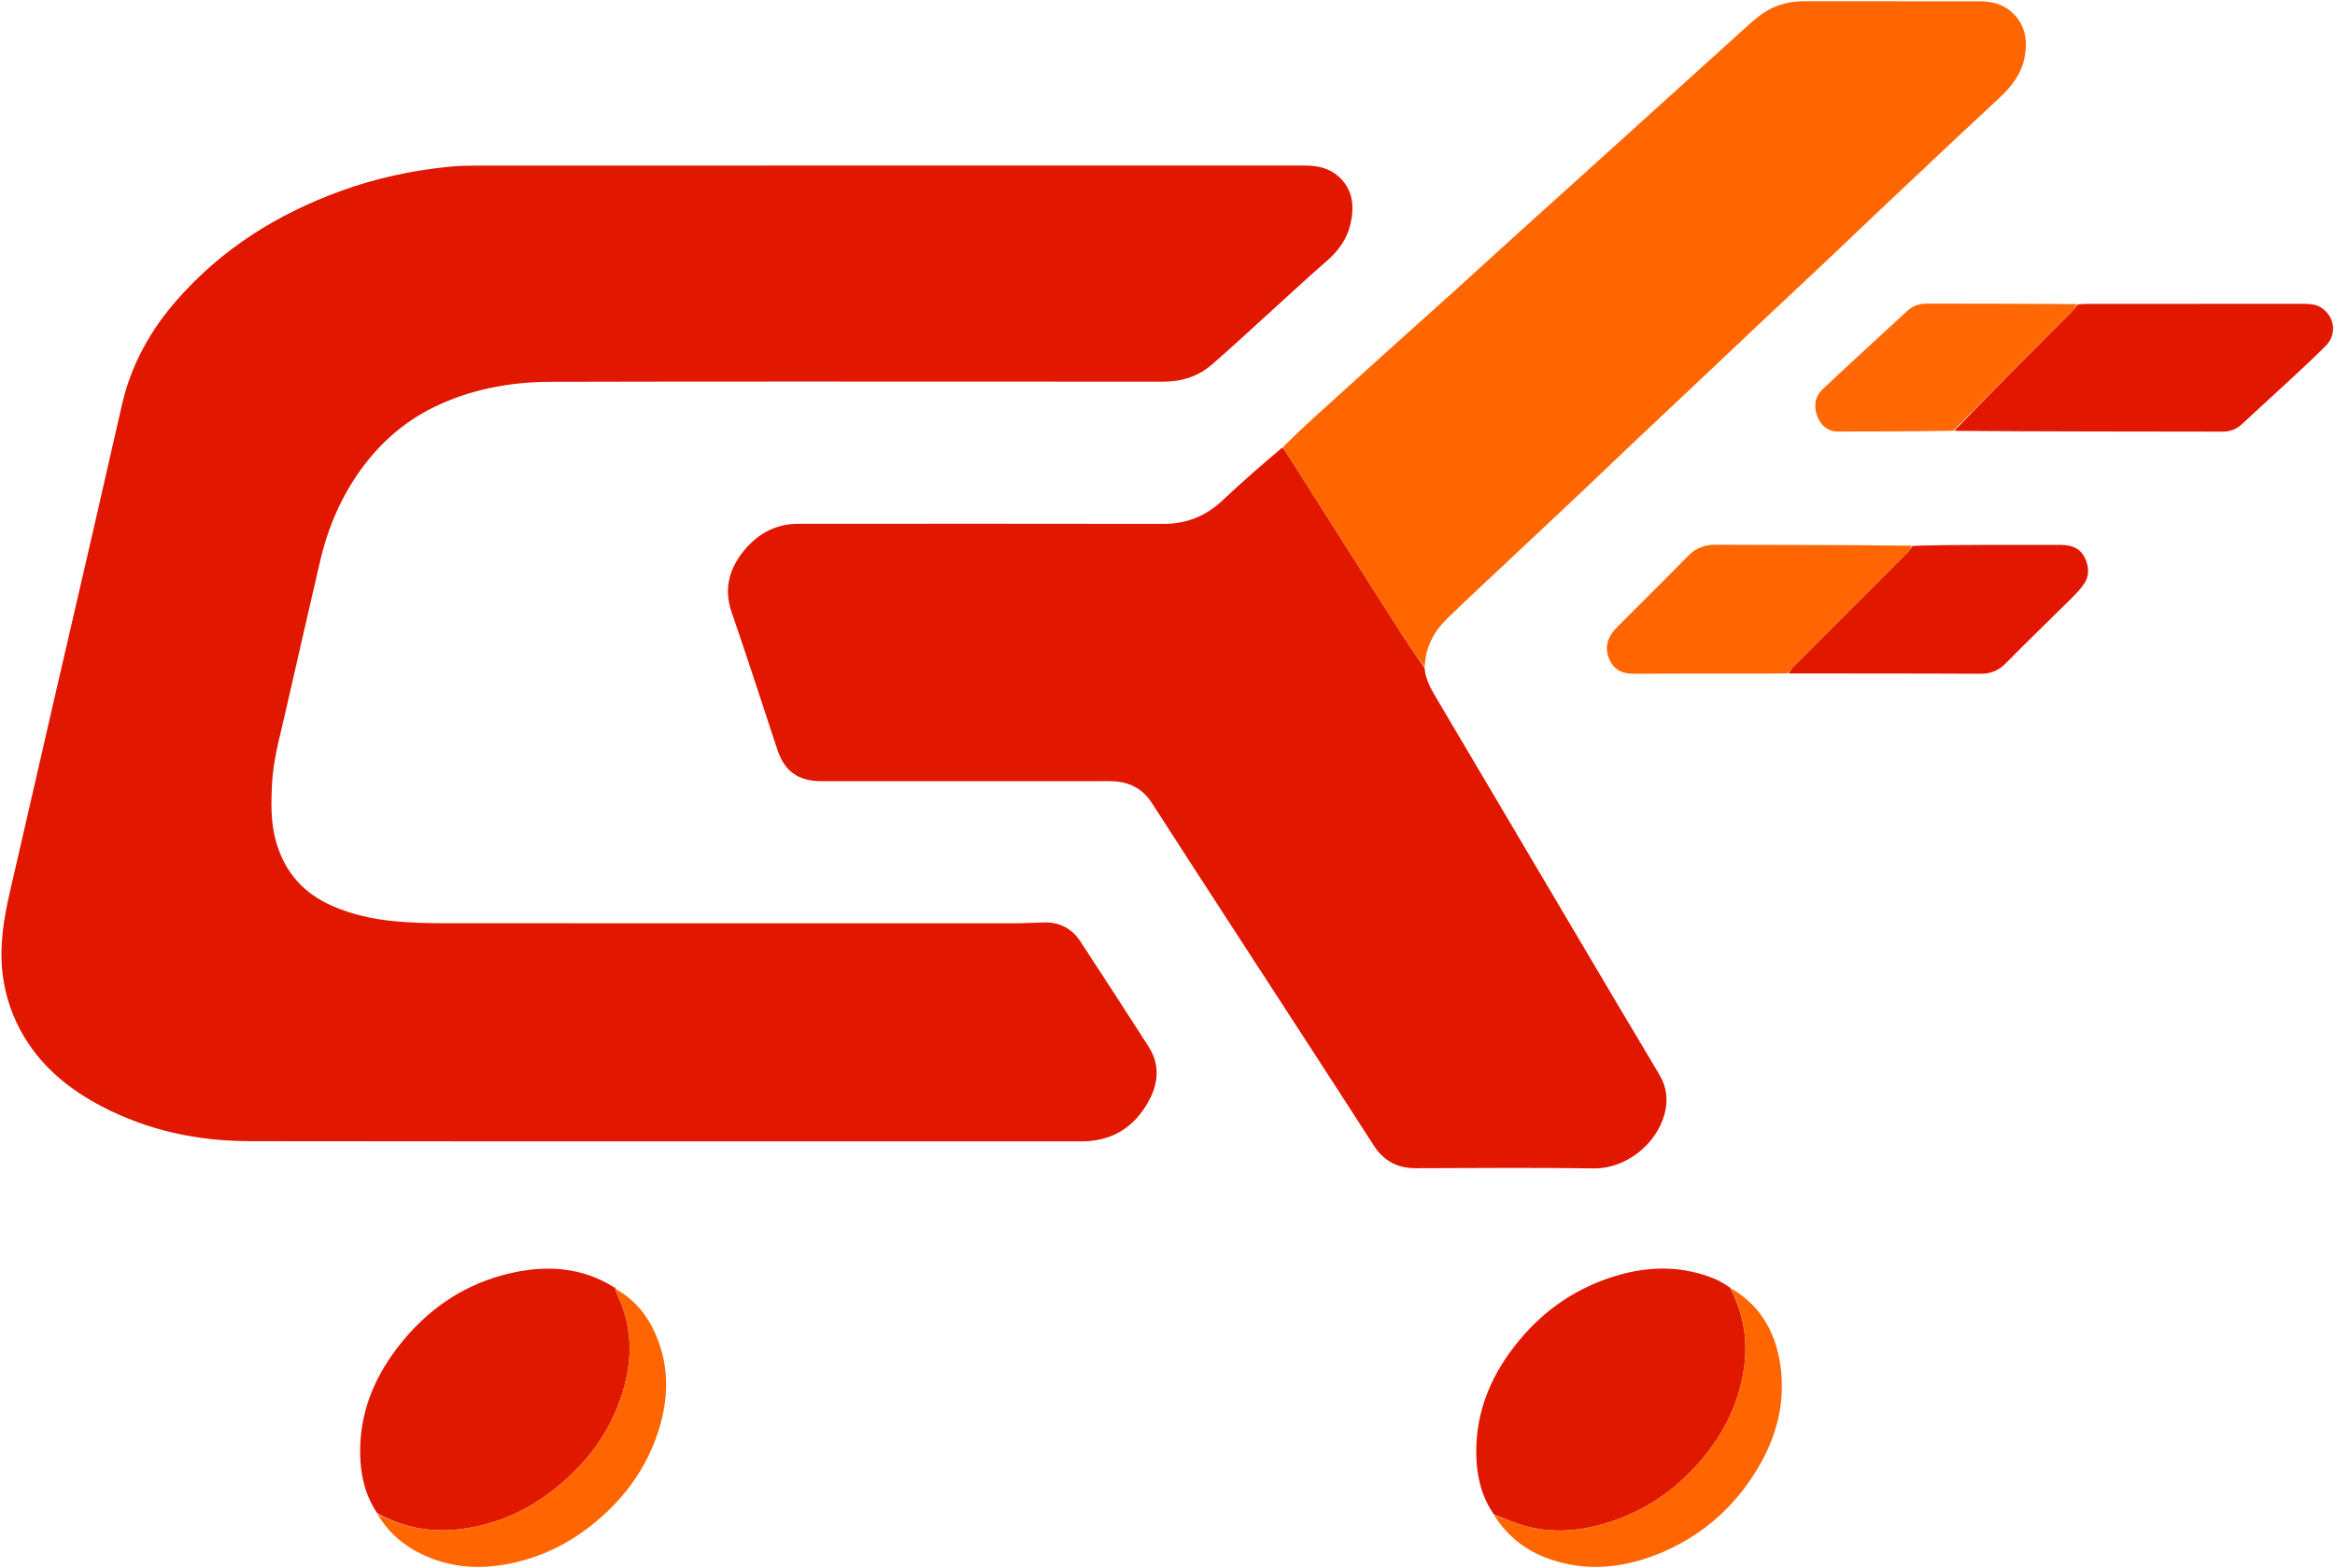 <svg width="1106" height="743" viewBox="0 0 1106 743" fill="none" xmlns="http://www.w3.org/2000/svg">
<path d="M488.27 78.428C531.795 78.428 574.865 78.437 617.936 78.418C623.847 78.415 629.406 79.501 633.958 83.546C640.934 89.742 641.567 97.807 639.682 106.117C638.075 113.205 633.91 118.9 628.344 123.72C619.772 131.141 611.487 138.893 603.08 146.504C593.441 155.23 583.926 164.099 574.117 172.63C567.614 178.285 559.779 180.811 551.119 180.792C533.679 180.753 516.239 180.78 498.798 180.78C419.482 180.78 340.165 180.661 260.85 180.867C241.64 180.916 222.895 184.38 205.471 192.907C191.8 199.597 180.576 209.358 171.521 221.635C161.671 234.989 155.333 249.91 151.59 265.969C145.939 290.215 140.452 314.498 134.875 338.761C132.411 349.482 129.43 360.135 128.863 371.172C128.383 380.518 128.171 389.878 130.857 399.079C135.035 413.393 143.955 423.32 157.554 429.23C166.945 433.312 176.826 435.471 186.94 436.404C194.308 437.083 201.738 437.347 209.141 437.352C299.68 437.413 390.219 437.398 480.757 437.374C485.445 437.372 490.132 437.043 494.821 436.97C502.069 436.858 507.797 439.995 511.703 445.927C522.598 462.475 533.319 479.139 544.044 495.799C549.551 504.355 548.699 513.208 544.083 521.628C537.303 533.997 526.811 540.673 512.384 540.671C381.05 540.651 249.715 540.741 118.382 540.587C93.733 540.558 70.034 535.609 47.995 524.011C33.267 516.261 20.615 506.141 11.84 491.802C6.107 482.434 2.511 472.27 1.215 461.236C-0.328 448.096 1.71 435.388 4.652 422.684C11.531 392.982 18.287 363.252 25.132 333.543C31.401 306.336 37.747 279.146 44.012 251.938C48.651 231.793 53.167 211.62 57.827 191.48C62.183 172.653 71.299 156.321 84.01 141.873C105.21 117.778 131.448 101.354 161.434 90.459C178.168 84.379 195.388 80.671 213.061 78.954C217.269 78.546 221.522 78.45 225.753 78.449C313.107 78.421 400.461 78.428 488.27 78.428Z" fill="#E11700"/>
<path d="M674.753 316.42C675.215 322.196 678.136 326.953 680.991 331.774C702.413 367.949 723.786 404.153 745.194 440.337C758.746 463.242 772.276 486.161 785.938 509C789.513 514.978 790.19 521.188 788.438 527.727C784.572 542.157 769.985 553.707 754.953 553.491C726.912 553.087 698.861 553.323 670.814 553.405C662.086 553.431 655.553 550.17 650.712 542.647C627.708 506.903 604.488 471.3 581.354 435.64C569.417 417.239 557.446 398.86 545.6 380.4C541.095 373.38 534.641 370.287 526.554 370.064C524.281 370.001 522.006 370.053 519.732 370.053C476.221 370.053 432.711 370.055 389.2 370.052C378.063 370.051 371.637 365.469 368.167 355.012C360.986 333.369 354.032 311.648 346.571 290.103C342.865 279.4 345.153 270.127 351.742 261.642C356.873 255.034 363.487 250.311 371.916 248.687C373.972 248.291 376.106 248.141 378.204 248.14C435.813 248.112 493.423 248.056 551.033 248.171C562.1 248.193 571.27 244.439 579.272 236.865C588.273 228.348 597.642 220.219 607.278 212.086C608.074 212.73 608.483 213.183 608.806 213.692C618.997 229.729 629.175 245.776 639.366 261.813C647.94 275.305 656.49 288.812 665.132 302.26C668.216 307.059 671.539 311.705 674.753 316.42Z" fill="#E11700"/>
<path d="M674.842 316.042C671.538 311.705 668.214 307.06 665.13 302.26C656.488 288.812 647.939 275.305 639.365 261.813C629.173 245.776 618.996 229.73 608.805 213.692C608.482 213.184 608.073 212.731 607.56 211.974C612.721 206.774 617.988 201.809 623.342 196.939C633.859 187.371 644.41 177.84 654.974 168.324C666.66 157.796 678.399 147.327 690.071 136.785C700.395 127.46 710.641 118.05 720.955 108.715C732.501 98.265 744.093 87.866 755.651 77.43C765.979 68.104 776.287 58.755 786.608 49.422C798.165 38.971 809.72 28.521 821.289 18.085C824.883 14.844 828.432 11.545 832.155 8.458C838.56 3.146 845.98 0.583 854.332 0.593C882.079 0.626 909.826 0.592 937.574 0.616C943.325 0.622 948.715 1.903 953.085 5.926C959.276 11.624 960.44 18.889 959.062 26.725C957.662 34.684 952.996 40.792 947.261 46.172C940.75 52.28 934.168 58.312 927.661 64.425C914.644 76.653 901.644 88.9 888.662 101.166C882.06 107.404 875.54 113.729 868.931 119.959C856.599 131.584 844.223 143.162 831.878 154.773C826.037 160.268 820.233 165.802 814.398 171.304C801.404 183.556 788.385 195.782 775.407 208.051C765.946 216.996 756.562 226.023 747.092 234.958C734.874 246.486 722.594 257.949 710.359 269.459C701.98 277.341 693.52 285.144 685.305 293.195C679.064 299.31 675.116 306.663 674.842 316.042Z" fill="#FF6600"/>
<path d="M707.697 717.555C701.954 709.368 699.61 700.082 699.282 690.275C698.552 668.432 706.79 649.879 720.739 633.585C731.685 620.8 745.121 611.424 760.983 605.824C777.894 599.854 794.973 598.845 811.962 605.728C814.46 606.74 816.786 608.178 819.452 609.977C826.001 622.583 828.05 635.232 825.982 648.745C823.5 664.963 816.514 679.03 806.074 691.343C795.235 704.126 782.032 713.91 766.15 719.726C752.101 724.871 737.727 726.924 723.026 723.057C717.796 721.682 712.8 719.415 707.697 717.555Z" fill="#E11800"/>
<path d="M178.739 716.891C172.906 708.374 170.749 698.749 170.588 688.641C170.286 669.729 176.974 653.113 188.293 638.349C202.475 619.852 220.836 607.413 243.847 602.683C259.982 599.367 275.72 600.463 290.595 609.646C291.125 610.271 291.369 610.374 291.673 610.335C291.673 610.335 291.697 610.283 291.672 610.65C291.796 611.6 291.847 612.232 292.107 612.761C300.614 630.058 299.631 647.532 293.017 665.071C288.128 678.035 280.408 689.084 270.384 698.649C255.973 712.402 239.356 721.429 219.401 724.209C204.947 726.222 191.456 723.982 178.739 716.891Z" fill="#E11800"/>
<path d="M984.212 144.194C985.416 144.111 986.62 143.957 987.825 143.957C1022.38 143.944 1056.93 143.957 1091.48 143.928C1094.57 143.925 1097.53 144.26 1100.08 146.157C1106.07 150.599 1106.85 158.609 1101.54 163.913C1095.88 169.58 1089.98 175.022 1084.11 180.481C1076.81 187.273 1069.37 193.928 1062.1 200.755C1059.4 203.285 1056.44 204.48 1052.73 204.475C1010.45 204.414 968.169 204.429 925.602 204.1C943.774 185.276 962.238 166.782 980.68 148.265C981.945 146.995 983.039 145.555 984.212 144.194Z" fill="#E11700"/>
<path d="M846.776 318.959C842.537 319.008 838.298 319.096 834.058 319.099C813.905 319.114 793.751 319.039 773.598 319.152C768.53 319.181 764.687 317.359 762.496 312.853C760.287 308.308 760.746 303.765 763.748 299.616C764.54 298.52 765.499 297.532 766.458 296.571C777.483 285.524 788.589 274.556 799.522 263.419C803.153 259.719 807.219 258.036 812.426 258.057C843.338 258.18 874.25 258.129 905.527 258.511C904.832 260.145 903.857 261.488 902.699 262.649C885.181 280.204 867.636 297.731 850.112 315.278C848.943 316.449 847.885 317.73 846.776 318.959Z" fill="#FF6601"/>
<path d="M847.202 319.019C847.885 317.729 848.943 316.448 850.111 315.278C867.636 297.731 885.181 280.203 902.698 262.649C903.857 261.488 904.832 260.144 905.951 258.585C916.925 258.233 927.838 258.157 938.752 258.134C951.185 258.107 963.618 258.123 976.051 258.13C981.067 258.132 985.337 259.528 987.626 264.491C989.607 268.784 989.685 273.098 986.884 276.983C984.95 279.663 982.562 282.044 980.204 284.385C970.205 294.314 960.046 304.082 950.155 314.117C946.732 317.59 943.088 319.201 938.147 319.174C907.975 319.011 877.801 319.085 847.202 319.019Z" fill="#E11700"/>
<path d="M983.874 144.047C983.038 145.555 981.944 146.995 980.679 148.265C962.238 166.782 943.773 185.276 925.177 204.041C906.859 204.353 888.677 204.447 870.496 204.415C865.724 204.406 862.563 201.621 860.861 197.392C858.963 192.676 859.603 187.892 863.248 184.444C876.534 171.88 890.106 159.619 903.522 147.192C906.135 144.771 909.161 143.825 912.616 143.829C936.256 143.858 959.896 143.878 983.874 144.047Z" fill="#FF6805"/>
<path d="M178.787 717.201C191.457 723.982 204.948 726.222 219.402 724.208C239.357 721.428 255.974 712.402 270.385 698.649C280.409 689.083 288.129 678.035 293.018 665.07C299.632 647.532 300.615 630.057 292.108 612.76C291.848 612.232 291.797 611.6 291.654 610.671C302.117 616.386 308.547 625.666 312.377 636.839C316.841 649.863 316.266 663.058 312.416 676.067C307.54 692.542 298.399 706.369 285.633 717.917C272.772 729.552 258.069 737.454 241.034 740.8C225.55 743.841 210.608 742.384 196.622 734.601C189.215 730.479 183.214 724.821 178.787 717.201Z" fill="#FF6601"/>
<path d="M707.763 717.863C712.801 719.414 717.797 721.681 723.027 723.057C737.727 726.923 752.101 724.87 766.15 719.725C782.033 713.909 795.235 704.125 806.074 691.342C816.515 679.029 823.5 664.963 825.982 648.745C828.051 635.232 826.001 622.582 819.666 610.188C833.329 617.971 840.731 630.398 843.145 645.761C846.34 666.086 840.46 684.391 829.08 701.037C818.692 716.231 804.992 727.689 788.057 735.031C770.564 742.615 752.634 744.962 734.175 738.634C723.062 734.825 714.241 728.044 707.763 717.863Z" fill="#FF6601"/>
<path d="M291.606 610.134C291.37 610.375 291.127 610.272 290.863 609.836C291.098 609.574 291.35 609.669 291.606 610.134Z" fill="#FF6601"/>
</svg>

